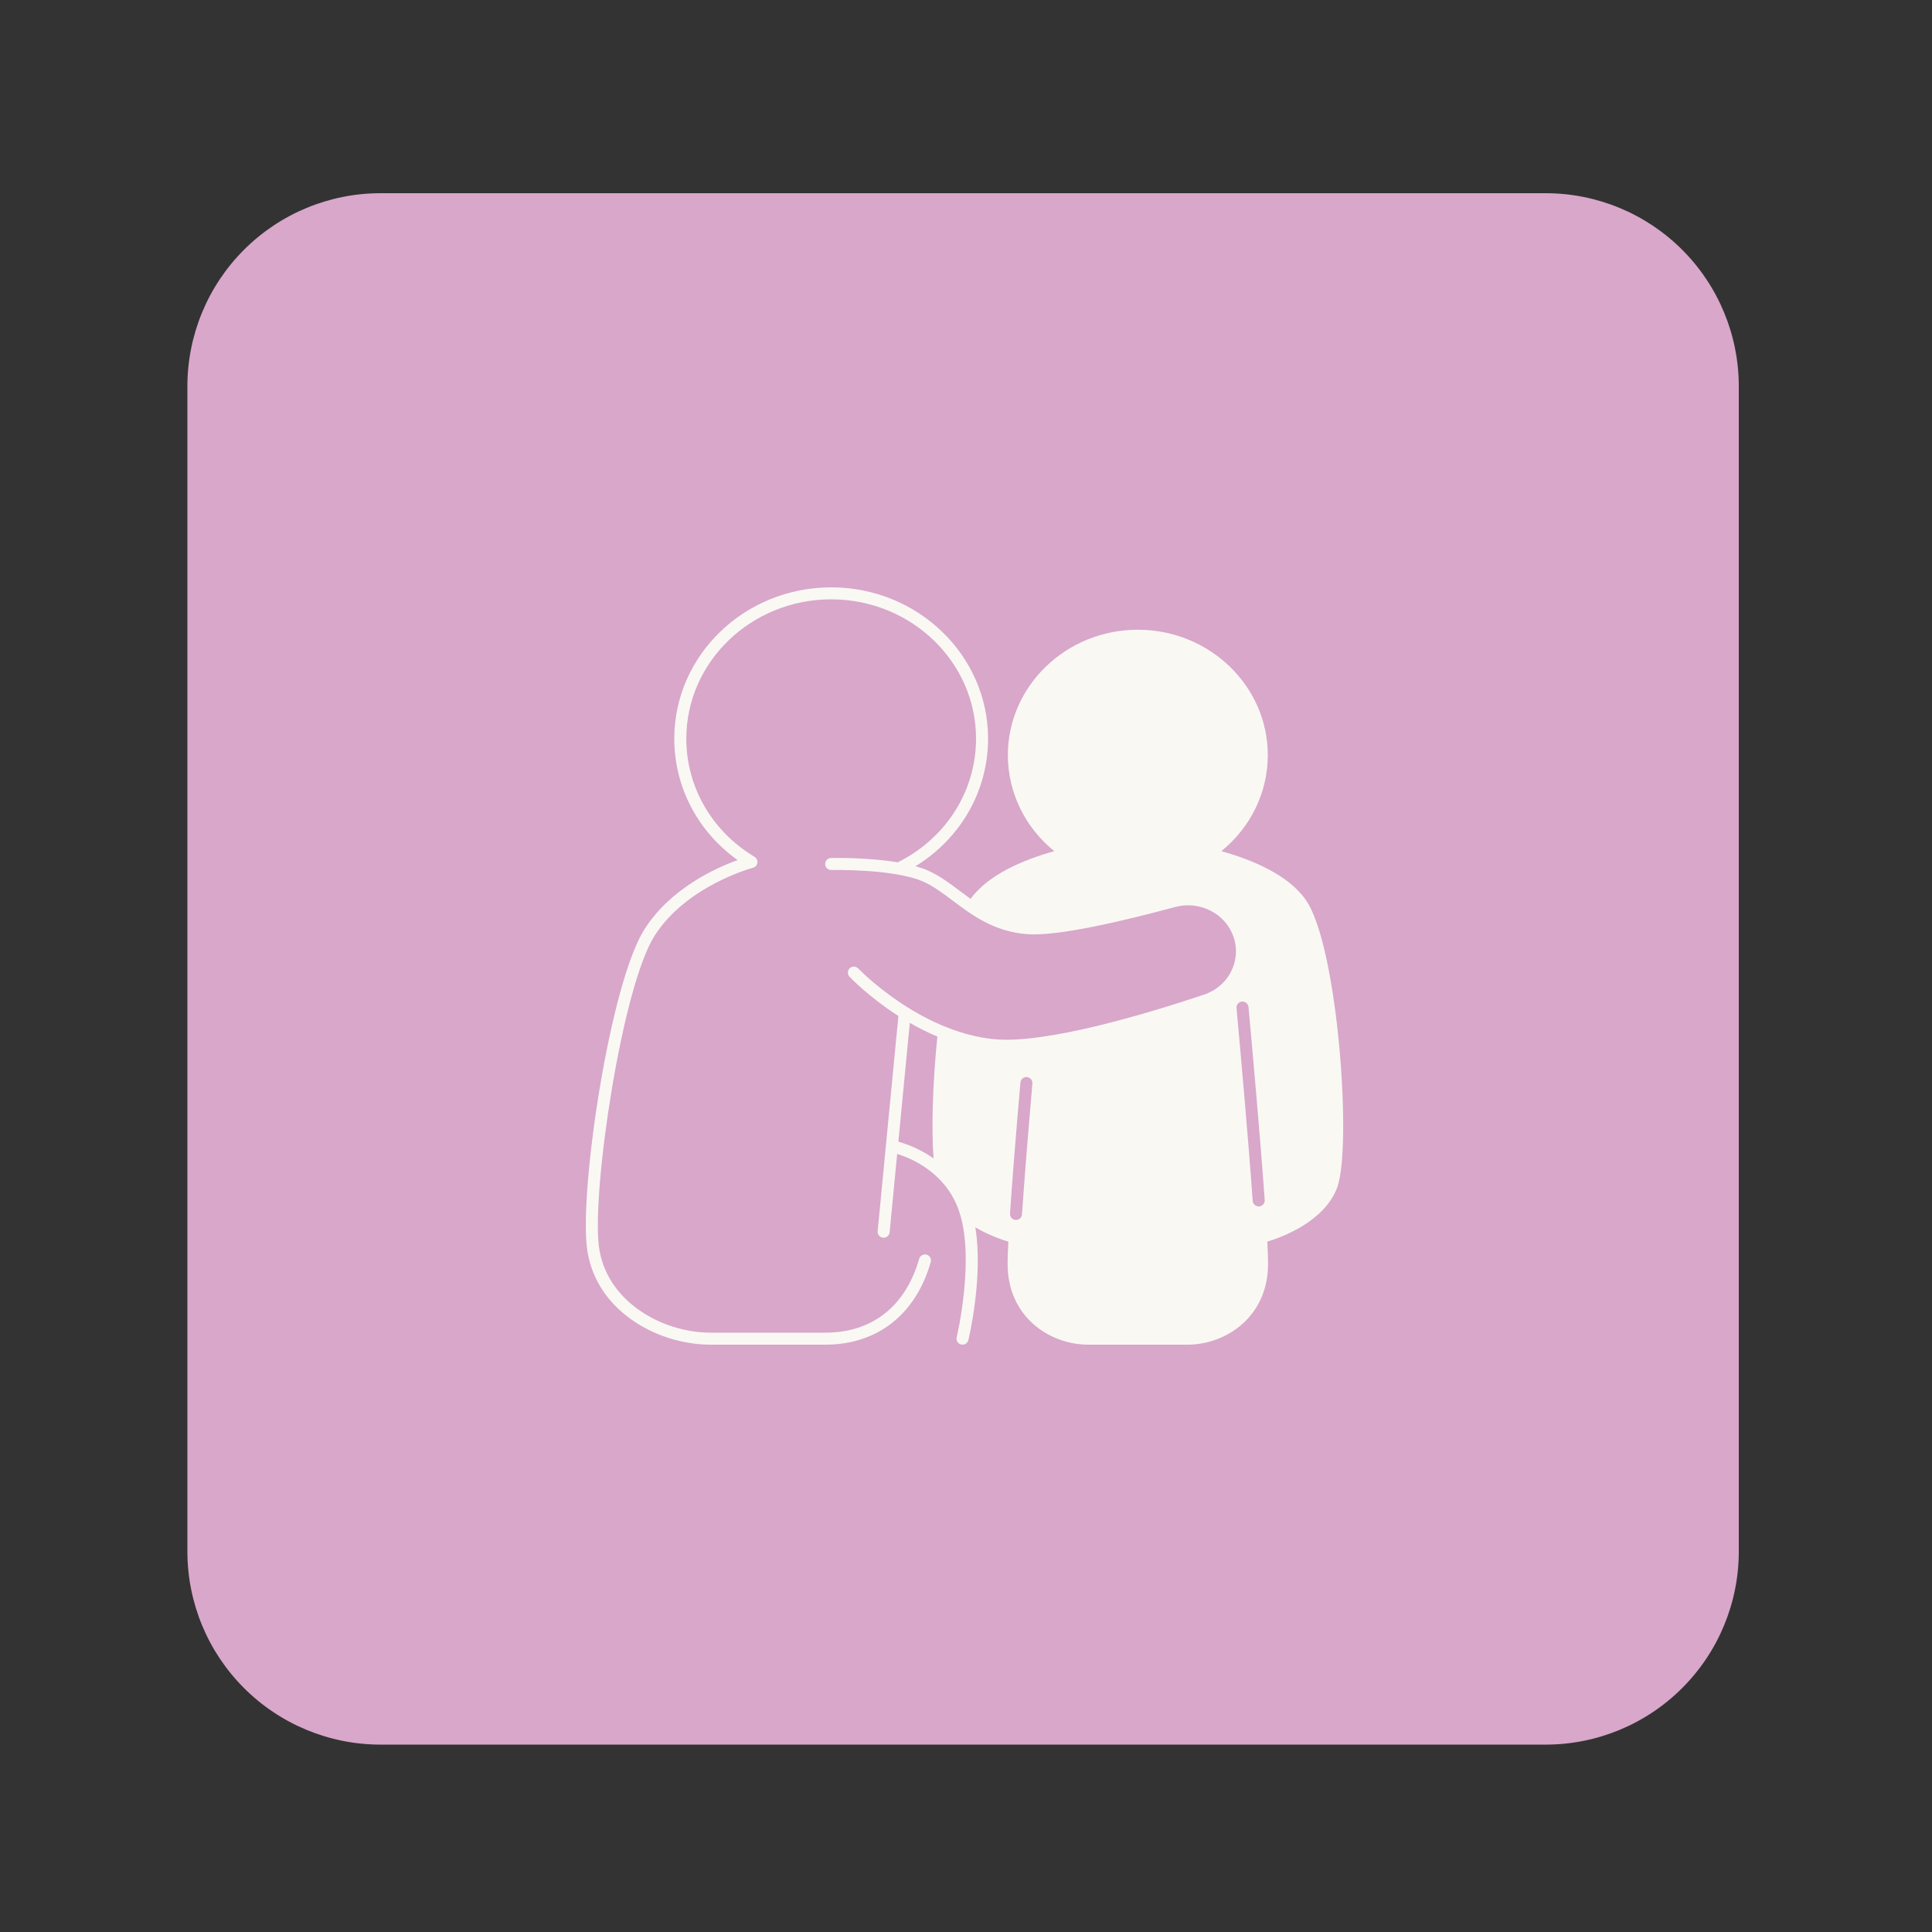 <svg xmlns="http://www.w3.org/2000/svg" xmlns:xlink="http://www.w3.org/1999/xlink" width="500" zoomAndPan="magnify" viewBox="0 0 375 375" height="500" preserveAspectRatio="xMidYMid meet" version="1.0"><rect x="0" y="0" width="375" height="375" fill="#333333" stroke="none"/><defs><clipPath id="76b254d7ae"><path d="M 36.371 37.5 L 337.5 37.5 L 337.5 338.629 L 36.371 338.629 Z M 36.371 37.5 " clip-rule="nonzero"/></clipPath><clipPath id="d5f0685b56"><path d="M 73.871 37.5 L 300 37.5 C 309.945 37.5 319.484 41.449 326.516 48.484 C 333.551 55.516 337.5 65.055 337.5 75 L 337.5 301.129 C 337.5 311.074 333.551 320.613 326.516 327.645 C 319.484 334.68 309.945 338.629 300 338.629 L 73.871 338.629 C 63.926 338.629 54.387 334.68 47.355 327.645 C 40.32 320.613 36.371 311.074 36.371 301.129 L 36.371 75 C 36.371 65.055 40.32 55.516 47.355 48.484 C 54.387 41.449 63.926 37.5 73.871 37.5 Z M 73.871 37.5 " clip-rule="nonzero"/></clipPath><clipPath id="f75b32f95c"><path d="M 0.371 0.5 L 301.5 0.5 L 301.5 301.629 L 0.371 301.629 Z M 0.371 0.5 " clip-rule="nonzero"/></clipPath><clipPath id="77b702c75a"><path d="M 37.871 0.5 L 264 0.5 C 273.945 0.5 283.484 4.449 290.516 11.484 C 297.551 18.516 301.5 28.055 301.5 38 L 301.5 264.129 C 301.5 274.074 297.551 283.613 290.516 290.645 C 283.484 297.68 273.945 301.629 264 301.629 L 37.871 301.629 C 27.926 301.629 18.387 297.68 11.355 290.645 C 4.32 283.613 0.371 274.074 0.371 264.129 L 0.371 38 C 0.371 28.055 4.32 18.516 11.355 11.484 C 18.387 4.449 27.926 0.5 37.871 0.5 Z M 37.871 0.5 " clip-rule="nonzero"/></clipPath><clipPath id="e263fc9dc1"><rect x="0" width="302" y="0" height="302"/></clipPath></defs><g clip-path="url(#76b254d7ae)"><g clip-path="url(#d5f0685b56)"><g transform="matrix(1, 0, 0, 1, 36, 37)"><g clip-path="url(#e263fc9dc1)"><g clip-path="url(#f75b32f95c)"><g clip-path="url(#77b702c75a)"><path fill="#d8a7ca" d="M 0.371 0.5 L 301.5 0.5 L 301.5 301.629 L 0.371 301.629 Z M 0.371 0.5 " fill-opacity="1" fill-rule="nonzero"/></g></g></g></g></g></g><path fill="#faf8f3" d="M 253.449 174.66 C 249.996 169.727 242.887 166.832 237.062 165.211 C 242.75 160.605 246.078 153.805 246.078 146.566 C 246.078 133.148 234.762 122.23 220.852 122.23 C 206.941 122.23 195.625 133.148 195.625 146.566 C 195.625 153.805 198.953 160.605 204.641 165.211 C 198.891 166.809 191.891 169.652 188.391 174.473 C 187.703 173.98 187.031 173.477 186.359 172.973 C 184.312 171.438 182.383 169.984 180.18 169 C 179.434 168.668 178.598 168.379 177.703 168.129 C 186.457 162.762 191.785 153.512 191.785 143.367 C 191.785 127.172 178.121 114 161.332 114 C 144.539 114 130.879 127.172 130.879 143.367 C 130.879 152.762 135.43 161.41 143.168 166.941 C 138.949 168.461 130.176 172.41 125.113 180.336 C 118.43 190.789 112.539 230.309 113.906 242.035 C 114.566 247.684 117.547 252.551 122.523 256.098 C 126.891 259.215 132.512 261 137.941 261 L 160.188 261 C 170.273 261 177.734 255.156 180.656 244.969 C 180.836 244.352 180.477 243.703 179.855 243.527 C 179.238 243.352 178.59 243.707 178.414 244.328 C 175.762 253.574 169.289 258.668 160.188 258.668 L 137.941 258.668 C 128.234 258.668 117.457 252.344 116.227 241.766 C 114.922 230.598 120.746 191.496 127.078 181.594 C 133.277 171.891 146.02 168.469 146.145 168.438 C 146.602 168.32 146.941 167.938 147.008 167.473 C 147.074 167.008 146.855 166.551 146.453 166.309 C 138.164 161.328 133.215 152.75 133.215 143.367 C 133.215 128.461 145.828 116.332 161.332 116.332 C 176.836 116.332 189.449 128.461 189.449 143.367 C 189.449 153.52 183.629 162.707 174.25 167.379 C 168.316 166.387 161.684 166.527 161.305 166.535 C 160.66 166.551 160.148 167.086 160.164 167.73 C 160.18 168.375 160.719 168.883 161.359 168.867 C 161.48 168.867 173.578 168.609 179.227 171.133 C 181.191 172.008 183.02 173.383 184.961 174.84 C 188.691 177.641 192.918 180.816 199.355 181.324 C 205.27 181.789 218.234 178.715 228.07 176.055 C 232.848 174.762 237.828 177.285 239.414 181.801 C 240.184 183.992 240.043 186.348 239.02 188.438 C 237.949 190.629 236.047 192.273 233.668 193.07 C 222.719 196.734 202.859 202.723 192.836 201.695 C 178.367 200.211 166.699 188.102 166.582 187.977 C 166.141 187.512 165.402 187.492 164.934 187.934 C 164.465 188.379 164.445 189.117 164.891 189.586 C 165.16 189.867 168.734 193.586 174.379 197.199 L 170.352 238.961 C 170.289 239.605 170.762 240.176 171.402 240.234 C 171.441 240.238 171.477 240.242 171.516 240.242 C 172.109 240.242 172.617 239.789 172.676 239.188 L 174.141 223.973 C 176.84 224.809 183.195 227.457 185.906 234.395 C 189.477 243.527 185.73 259.402 185.691 259.559 C 185.543 260.188 185.93 260.816 186.555 260.969 C 186.645 260.988 186.738 261 186.828 261 C 187.355 261 187.832 260.641 187.961 260.105 C 188.102 259.527 190.875 247.766 189.316 238.227 C 191.879 239.73 194.398 240.605 195.719 241.004 C 195.625 242.879 195.574 244.34 195.574 245.359 C 195.574 255.52 203.652 261 211.254 261 L 230.449 261 C 238.047 261 246.125 255.52 246.125 245.359 C 246.125 244.34 246.078 242.879 245.984 241 C 248.844 240.137 257.098 237.113 259.555 230.473 C 262.465 222.602 259.699 183.59 253.449 174.66 Z M 181.199 224.844 C 178.477 222.926 175.797 222 174.371 221.602 L 176.594 198.543 C 178.246 199.492 180.039 200.402 181.945 201.203 C 181.035 210.094 180.766 219.012 181.199 224.844 Z M 198.371 235.707 C 198.332 236.324 197.816 236.797 197.207 236.797 C 197.184 236.797 197.156 236.797 197.129 236.793 C 196.488 236.75 196 236.195 196.043 235.551 C 196.457 229.359 197.137 220.805 198.062 210.121 C 198.117 209.48 198.68 209.004 199.324 209.062 C 199.969 209.117 200.441 209.684 200.387 210.324 C 199.461 220.988 198.785 229.527 198.371 235.707 Z M 244.395 234.164 C 244.367 234.168 244.34 234.168 244.312 234.168 C 243.707 234.168 243.195 233.699 243.148 233.086 C 242.305 221.199 240.82 204.543 240.008 195.676 C 239.949 195.035 240.422 194.465 241.066 194.406 C 241.703 194.352 242.273 194.82 242.332 195.465 C 243.145 204.34 244.633 221.012 245.477 232.918 C 245.523 233.562 245.039 234.121 244.395 234.164 Z M 244.395 234.164 " fill-opacity="1" fill-rule="nonzero"/></svg>